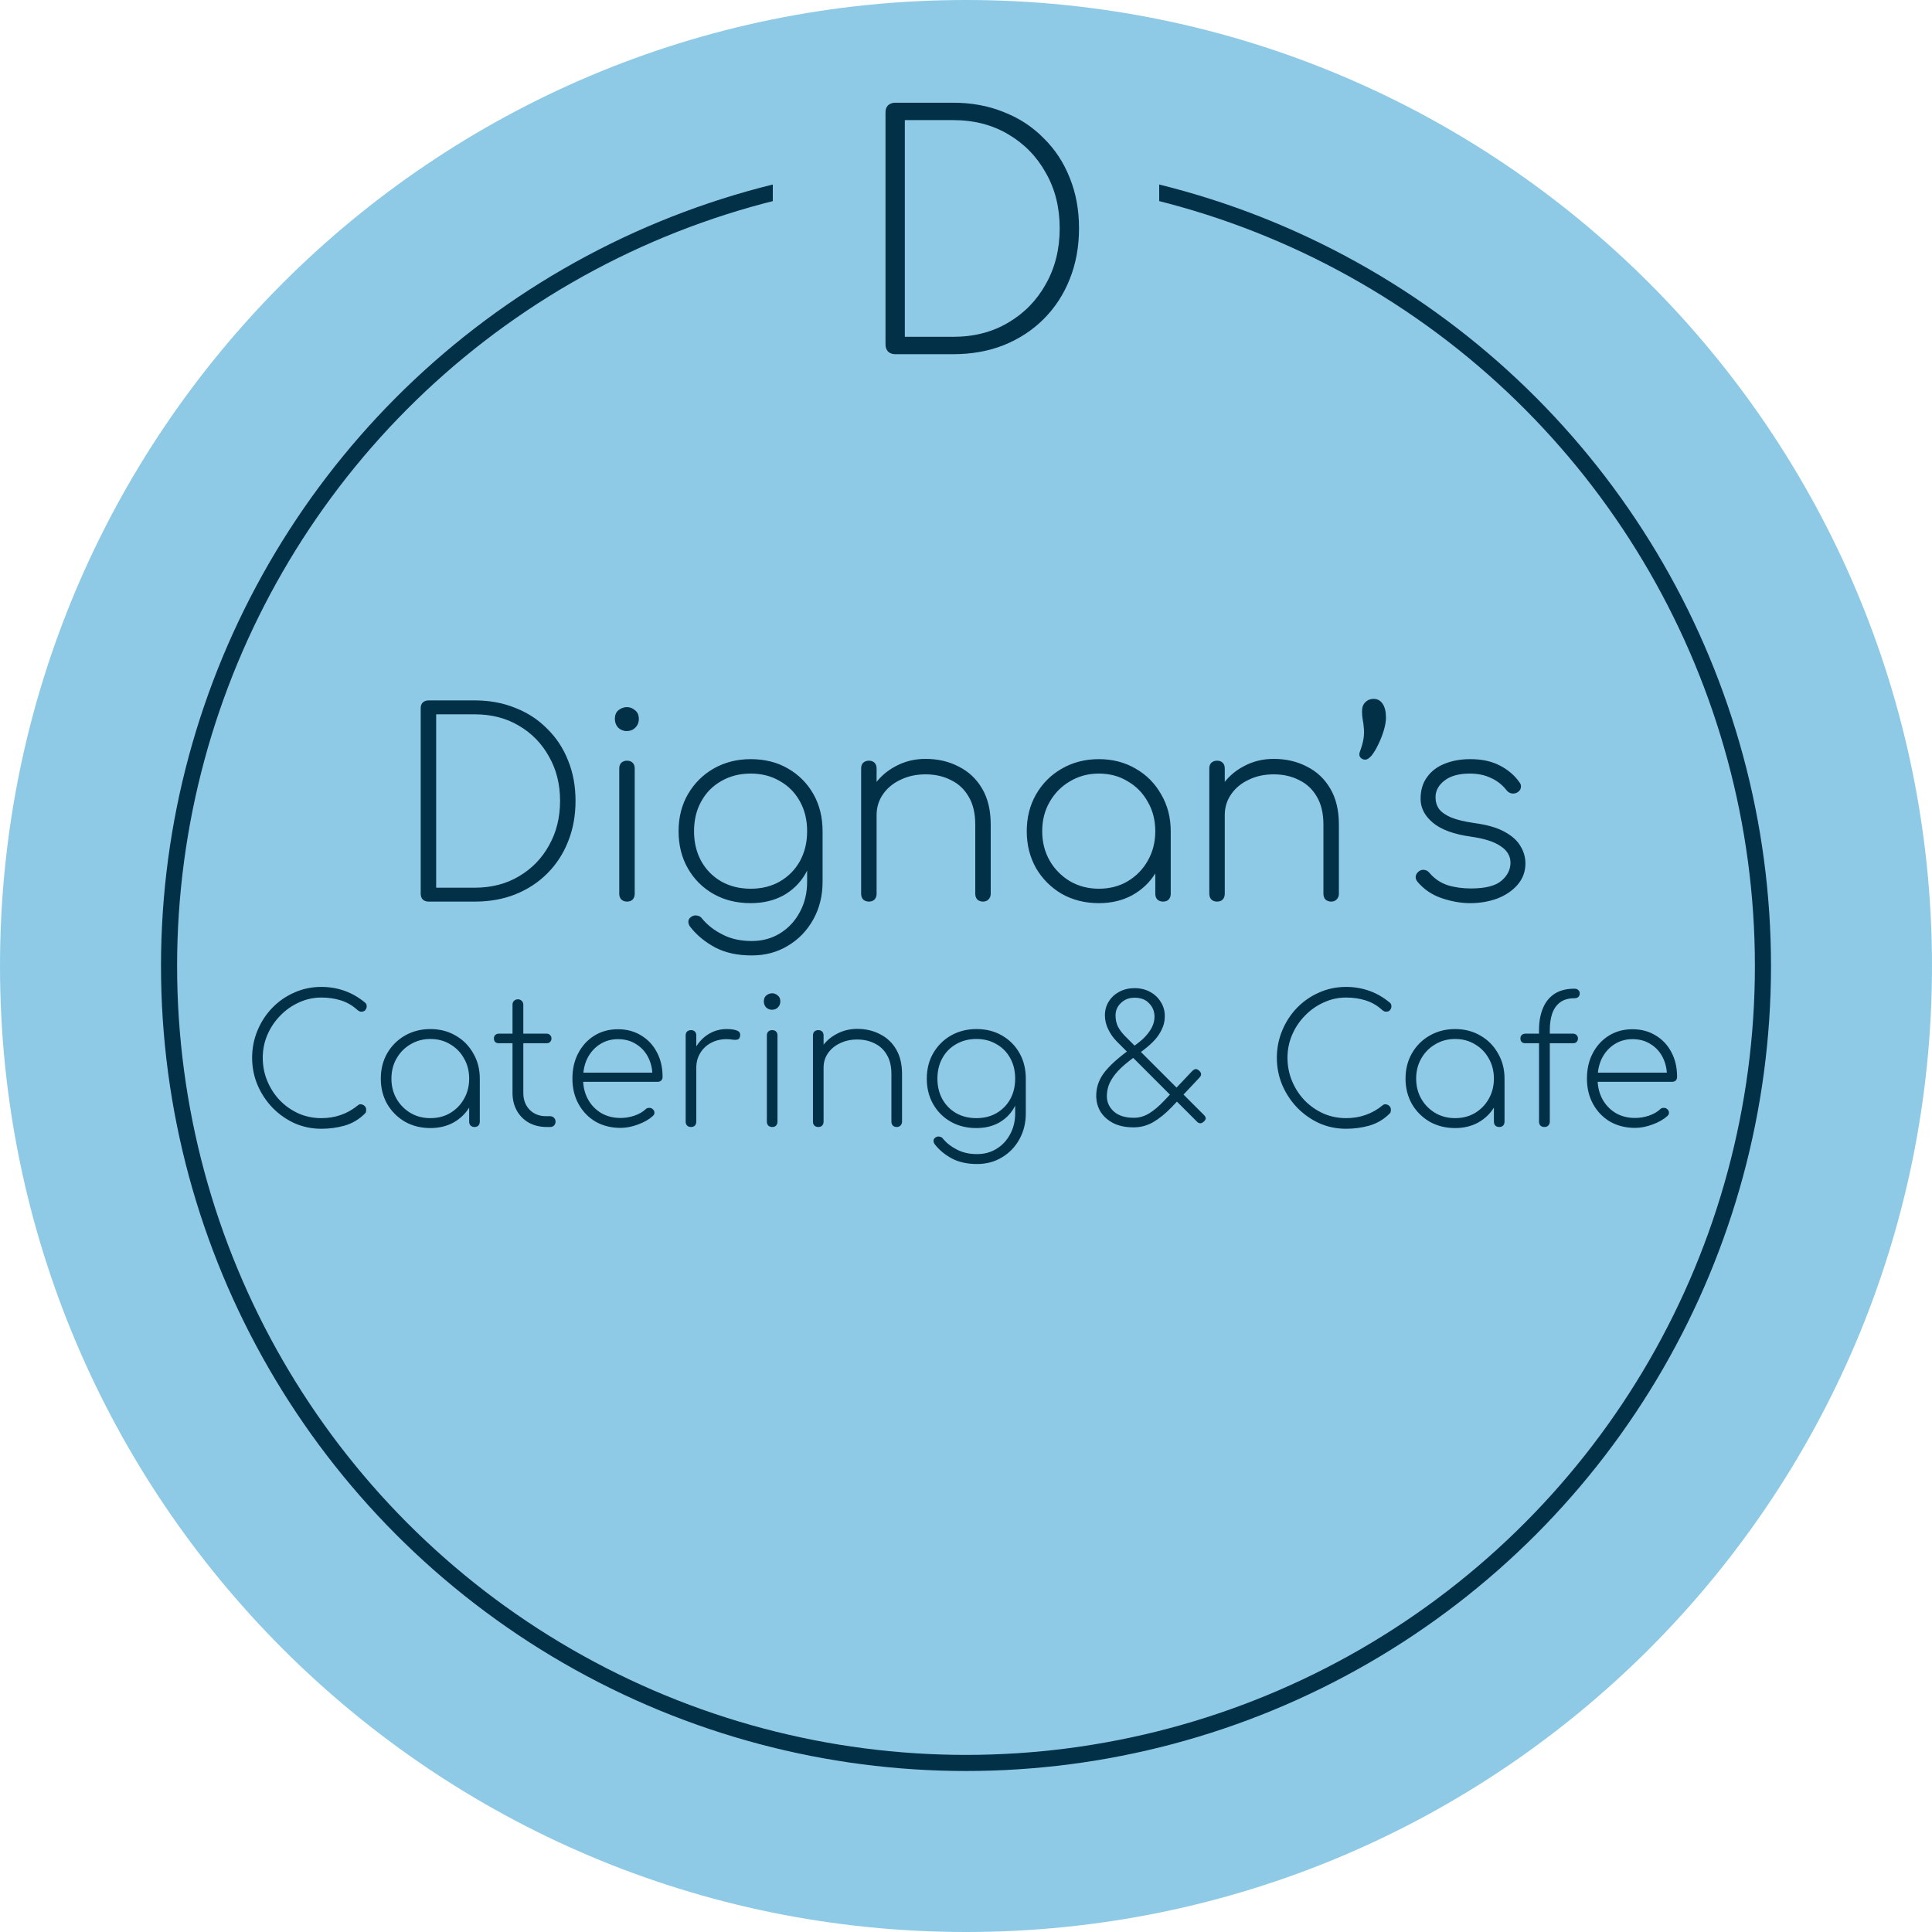 <svg width="120" height="120" viewBox="0 0 120 120" fill="none" xmlns="http://www.w3.org/2000/svg">
<path d="M0 60C0 26.863 26.863 0 60 0V0C93.137 0 120 26.863 120 60V60C120 93.137 93.137 120 60 120V120C26.863 120 0 93.137 0 60V60Z" fill="#8ECAE6"/>
<circle cx="60" cy="60" r="49.5" fill="#8ECAE6" stroke="#023047"/>
<rect width="24" height="28" transform="translate(48 2)" fill="#8ECAE6"/>
<path d="M55.6 22C55.427 22 55.28 21.947 55.16 21.84C55.053 21.72 55 21.573 55 21.4V6.98C55 6.793 55.053 6.647 55.16 6.54C55.28 6.433 55.427 6.38 55.6 6.38H59.2C60.347 6.38 61.393 6.573 62.34 6.96C63.3 7.333 64.127 7.873 64.82 8.58C65.527 9.273 66.067 10.093 66.44 11.04C66.827 11.987 67.02 13.033 67.02 14.18C67.02 15.327 66.827 16.38 66.44 17.34C66.067 18.287 65.527 19.113 64.82 19.82C64.127 20.513 63.3 21.053 62.34 21.44C61.393 21.813 60.347 22 59.2 22H55.6ZM56.2 20.92H59.2C60.493 20.92 61.633 20.627 62.62 20.04C63.62 19.453 64.4 18.653 64.96 17.64C65.533 16.627 65.82 15.473 65.82 14.18C65.82 12.887 65.533 11.74 64.96 10.74C64.4 9.727 63.62 8.927 62.62 8.34C61.633 7.753 60.493 7.46 59.2 7.46H56.2V20.92Z" fill="#023047"/>
<path d="M26.611 56C26.473 56 26.355 55.957 26.259 55.872C26.174 55.776 26.131 55.659 26.131 55.52V43.984C26.131 43.835 26.174 43.717 26.259 43.632C26.355 43.547 26.473 43.504 26.611 43.504H29.491C30.409 43.504 31.246 43.659 32.003 43.968C32.771 44.267 33.433 44.699 33.987 45.264C34.553 45.819 34.985 46.475 35.283 47.232C35.593 47.989 35.747 48.827 35.747 49.744C35.747 50.661 35.593 51.504 35.283 52.272C34.985 53.029 34.553 53.691 33.987 54.256C33.433 54.811 32.771 55.243 32.003 55.552C31.246 55.851 30.409 56 29.491 56H26.611ZM27.091 55.136H29.491C30.526 55.136 31.438 54.901 32.227 54.432C33.027 53.963 33.651 53.323 34.099 52.512C34.558 51.701 34.787 50.779 34.787 49.744C34.787 48.709 34.558 47.792 34.099 46.992C33.651 46.181 33.027 45.541 32.227 45.072C31.438 44.603 30.526 44.368 29.491 44.368H27.091V55.136ZM38.943 56C38.804 56 38.687 55.957 38.591 55.872C38.506 55.776 38.463 55.659 38.463 55.52V47.728C38.463 47.579 38.506 47.461 38.591 47.376C38.687 47.291 38.804 47.248 38.943 47.248C39.093 47.248 39.21 47.291 39.295 47.376C39.38 47.461 39.423 47.579 39.423 47.728V55.52C39.423 55.659 39.38 55.776 39.295 55.872C39.21 55.957 39.093 56 38.943 56ZM38.927 45.408C38.724 45.408 38.548 45.339 38.399 45.2C38.261 45.051 38.191 44.869 38.191 44.656C38.191 44.411 38.266 44.229 38.415 44.112C38.575 43.984 38.751 43.92 38.943 43.92C39.124 43.92 39.29 43.984 39.439 44.112C39.599 44.229 39.679 44.411 39.679 44.656C39.679 44.869 39.605 45.051 39.455 45.2C39.316 45.339 39.141 45.408 38.927 45.408ZM46.627 56.096C45.753 56.096 44.98 55.904 44.307 55.52C43.636 55.136 43.108 54.608 42.724 53.936C42.34 53.264 42.148 52.496 42.148 51.632C42.148 50.757 42.345 49.984 42.739 49.312C43.134 48.64 43.667 48.112 44.34 47.728C45.022 47.344 45.785 47.152 46.627 47.152C47.502 47.152 48.27 47.344 48.931 47.728C49.603 48.112 50.132 48.64 50.516 49.312C50.9 49.984 51.092 50.757 51.092 51.632L50.532 52.272C50.532 53.019 50.366 53.68 50.035 54.256C49.705 54.832 49.246 55.285 48.66 55.616C48.073 55.936 47.395 56.096 46.627 56.096ZM46.691 59.344C45.806 59.344 45.049 59.179 44.419 58.848C43.801 58.517 43.289 58.096 42.883 57.584C42.798 57.477 42.755 57.365 42.755 57.248C42.755 57.131 42.809 57.035 42.916 56.96C43.022 56.875 43.145 56.843 43.283 56.864C43.433 56.885 43.545 56.955 43.62 57.072C43.95 57.467 44.371 57.792 44.883 58.048C45.395 58.315 45.998 58.448 46.691 58.448C47.353 58.448 47.94 58.288 48.452 57.968C48.974 57.648 49.385 57.205 49.684 56.64C49.982 56.085 50.132 55.461 50.132 54.768V52.224L50.563 51.632H51.092V54.768C51.092 55.632 50.9 56.411 50.516 57.104C50.132 57.797 49.609 58.341 48.947 58.736C48.286 59.141 47.534 59.344 46.691 59.344ZM46.627 55.2C47.31 55.2 47.913 55.051 48.435 54.752C48.969 54.443 49.385 54.021 49.684 53.488C49.982 52.944 50.132 52.325 50.132 51.632C50.132 50.928 49.982 50.309 49.684 49.776C49.385 49.232 48.969 48.811 48.435 48.512C47.913 48.203 47.31 48.048 46.627 48.048C45.945 48.048 45.337 48.203 44.803 48.512C44.27 48.811 43.854 49.232 43.556 49.776C43.257 50.309 43.108 50.928 43.108 51.632C43.108 52.325 43.257 52.944 43.556 53.488C43.854 54.021 44.27 54.443 44.803 54.752C45.337 55.051 45.945 55.2 46.627 55.2ZM61.055 56C60.916 56 60.799 55.957 60.703 55.872C60.617 55.776 60.575 55.659 60.575 55.52V51.216C60.575 50.512 60.436 49.931 60.159 49.472C59.892 49.013 59.524 48.672 59.055 48.448C58.596 48.213 58.074 48.096 57.487 48.096C56.911 48.096 56.394 48.208 55.935 48.432C55.476 48.645 55.114 48.944 54.847 49.328C54.58 49.712 54.447 50.144 54.447 50.624H53.647C53.69 49.963 53.887 49.371 54.239 48.848C54.591 48.315 55.05 47.899 55.615 47.6C56.18 47.291 56.804 47.136 57.487 47.136C58.255 47.136 58.943 47.296 59.551 47.616C60.169 47.925 60.655 48.384 61.007 48.992C61.359 49.589 61.535 50.331 61.535 51.216V55.52C61.535 55.659 61.487 55.776 61.391 55.872C61.306 55.957 61.194 56 61.055 56ZM53.967 56C53.828 56 53.711 55.957 53.615 55.872C53.529 55.776 53.487 55.659 53.487 55.52V47.728C53.487 47.579 53.529 47.461 53.615 47.376C53.711 47.291 53.828 47.248 53.967 47.248C54.116 47.248 54.233 47.291 54.319 47.376C54.404 47.461 54.447 47.579 54.447 47.728V55.52C54.447 55.659 54.404 55.776 54.319 55.872C54.233 55.957 54.116 56 53.967 56ZM68.252 56.096C67.399 56.096 66.631 55.904 65.948 55.52C65.276 55.125 64.743 54.592 64.349 53.92C63.965 53.237 63.773 52.475 63.773 51.632C63.773 50.779 63.965 50.016 64.349 49.344C64.743 48.661 65.276 48.128 65.948 47.744C66.631 47.349 67.399 47.152 68.252 47.152C69.106 47.152 69.868 47.349 70.54 47.744C71.213 48.128 71.74 48.661 72.124 49.344C72.519 50.016 72.716 50.779 72.716 51.632L72.317 52.272C72.317 52.997 72.135 53.648 71.772 54.224C71.421 54.8 70.941 55.259 70.332 55.6C69.725 55.931 69.031 56.096 68.252 56.096ZM68.252 55.2C68.924 55.2 69.522 55.045 70.044 54.736C70.578 54.416 70.994 53.989 71.293 53.456C71.602 52.912 71.757 52.304 71.757 51.632C71.757 50.949 71.602 50.341 71.293 49.808C70.994 49.264 70.578 48.837 70.044 48.528C69.522 48.208 68.924 48.048 68.252 48.048C67.591 48.048 66.994 48.208 66.46 48.528C65.927 48.837 65.506 49.264 65.197 49.808C64.887 50.341 64.733 50.949 64.733 51.632C64.733 52.304 64.887 52.912 65.197 53.456C65.506 53.989 65.927 54.416 66.46 54.736C66.994 55.045 67.591 55.2 68.252 55.2ZM72.237 56C72.098 56 71.981 55.957 71.885 55.872C71.799 55.776 71.757 55.659 71.757 55.52V52.592L72.061 51.632H72.716V55.52C72.716 55.659 72.674 55.776 72.588 55.872C72.503 55.957 72.386 56 72.237 56ZM82.68 56C82.541 56 82.424 55.957 82.328 55.872C82.243 55.776 82.2 55.659 82.2 55.52V51.216C82.2 50.512 82.061 49.931 81.784 49.472C81.517 49.013 81.149 48.672 80.68 48.448C80.221 48.213 79.698 48.096 79.112 48.096C78.536 48.096 78.019 48.208 77.56 48.432C77.101 48.645 76.739 48.944 76.472 49.328C76.205 49.712 76.072 50.144 76.072 50.624H75.272C75.314 49.963 75.512 49.371 75.864 48.848C76.216 48.315 76.674 47.899 77.24 47.6C77.805 47.291 78.429 47.136 79.112 47.136C79.88 47.136 80.568 47.296 81.176 47.616C81.794 47.925 82.28 48.384 82.632 48.992C82.984 49.589 83.16 50.331 83.16 51.216V55.52C83.16 55.659 83.112 55.776 83.016 55.872C82.93 55.957 82.819 56 82.68 56ZM75.592 56C75.453 56 75.336 55.957 75.24 55.872C75.154 55.776 75.112 55.659 75.112 55.52V47.728C75.112 47.579 75.154 47.461 75.24 47.376C75.336 47.291 75.453 47.248 75.592 47.248C75.741 47.248 75.859 47.291 75.944 47.376C76.029 47.461 76.072 47.579 76.072 47.728V55.52C76.072 55.659 76.029 55.776 75.944 55.872C75.859 55.957 75.741 56 75.592 56ZM84.79 47.184C84.683 47.184 84.587 47.141 84.501 47.056C84.427 46.96 84.411 46.848 84.454 46.72C84.582 46.379 84.662 46.091 84.694 45.856C84.725 45.621 84.731 45.413 84.71 45.232C84.699 45.051 84.677 44.88 84.645 44.72C84.614 44.56 84.597 44.384 84.597 44.192C84.597 43.936 84.667 43.744 84.805 43.616C84.944 43.477 85.115 43.408 85.317 43.408C85.552 43.408 85.739 43.509 85.877 43.712C86.016 43.915 86.085 44.203 86.085 44.576C86.085 44.789 86.043 45.045 85.957 45.344C85.872 45.632 85.76 45.92 85.621 46.208C85.493 46.485 85.355 46.72 85.206 46.912C85.056 47.093 84.918 47.184 84.79 47.184ZM91.307 56.096C90.752 56.096 90.171 55.995 89.563 55.792C88.955 55.589 88.448 55.248 88.043 54.768C87.957 54.661 87.92 54.549 87.931 54.432C87.952 54.304 88.021 54.197 88.139 54.112C88.245 54.037 88.357 54.011 88.475 54.032C88.603 54.053 88.704 54.112 88.779 54.208C89.088 54.571 89.461 54.827 89.899 54.976C90.347 55.115 90.832 55.184 91.355 55.184C92.251 55.184 92.885 55.024 93.259 54.704C93.632 54.384 93.819 54.011 93.819 53.584C93.819 53.168 93.616 52.827 93.211 52.56C92.816 52.283 92.203 52.085 91.371 51.968C90.304 51.819 89.515 51.531 89.003 51.104C88.491 50.677 88.235 50.181 88.235 49.616C88.235 49.083 88.368 48.635 88.635 48.272C88.901 47.899 89.264 47.621 89.723 47.44C90.192 47.248 90.725 47.152 91.323 47.152C92.048 47.152 92.661 47.285 93.163 47.552C93.664 47.808 94.069 48.155 94.379 48.592C94.464 48.699 94.491 48.816 94.459 48.944C94.437 49.061 94.357 49.157 94.219 49.232C94.112 49.285 94 49.301 93.883 49.28C93.765 49.259 93.664 49.195 93.579 49.088C93.312 48.747 92.987 48.491 92.603 48.32C92.229 48.139 91.792 48.048 91.291 48.048C90.619 48.048 90.096 48.192 89.723 48.48C89.349 48.768 89.163 49.115 89.163 49.52C89.163 49.797 89.237 50.043 89.387 50.256C89.547 50.459 89.803 50.635 90.155 50.784C90.507 50.923 90.976 51.035 91.563 51.12C92.363 51.227 92.992 51.408 93.451 51.664C93.92 51.92 94.251 52.219 94.443 52.56C94.645 52.891 94.747 53.248 94.747 53.632C94.747 54.133 94.587 54.571 94.267 54.944C93.947 55.317 93.525 55.605 93.003 55.808C92.48 56 91.915 56.096 91.307 56.096Z" fill="#023047"/>
<path d="M19.961 70.11C19.374 70.11 18.821 69.996 18.3 69.769C17.787 69.534 17.332 69.215 16.936 68.812C16.54 68.401 16.228 67.932 16.001 67.404C15.774 66.869 15.66 66.3 15.66 65.699C15.66 65.105 15.77 64.544 15.99 64.016C16.21 63.481 16.514 63.011 16.903 62.608C17.299 62.197 17.757 61.878 18.278 61.651C18.799 61.416 19.36 61.299 19.961 61.299C20.467 61.299 20.947 61.38 21.402 61.541C21.857 61.702 22.282 61.948 22.678 62.278C22.744 62.329 22.777 62.403 22.777 62.498C22.777 62.586 22.748 62.667 22.689 62.74C22.63 62.806 22.55 62.839 22.447 62.839C22.418 62.839 22.388 62.835 22.359 62.828C22.33 62.813 22.3 62.799 22.271 62.784C22.242 62.762 22.209 62.736 22.172 62.707C21.879 62.443 21.545 62.252 21.171 62.135C20.797 62.018 20.394 61.959 19.961 61.959C19.47 61.959 19.004 62.062 18.564 62.267C18.124 62.465 17.735 62.74 17.398 63.092C17.061 63.437 16.797 63.833 16.606 64.28C16.415 64.727 16.32 65.2 16.32 65.699C16.32 66.212 16.415 66.696 16.606 67.151C16.797 67.606 17.057 68.005 17.387 68.35C17.724 68.695 18.113 68.966 18.553 69.164C18.993 69.355 19.462 69.45 19.961 69.45C20.394 69.45 20.797 69.384 21.171 69.252C21.552 69.12 21.908 68.918 22.238 68.647C22.297 68.596 22.366 68.577 22.447 68.592C22.528 68.607 22.597 68.643 22.656 68.702C22.715 68.761 22.744 68.838 22.744 68.933C22.744 68.977 22.74 69.017 22.733 69.054C22.726 69.091 22.704 69.127 22.667 69.164C22.308 69.523 21.89 69.773 21.413 69.912C20.944 70.044 20.46 70.11 19.961 70.11ZM26.732 70.066C26.145 70.066 25.617 69.934 25.148 69.67C24.686 69.399 24.32 69.032 24.048 68.57C23.784 68.101 23.652 67.576 23.652 66.997C23.652 66.41 23.784 65.886 24.048 65.424C24.32 64.955 24.686 64.588 25.148 64.324C25.617 64.053 26.145 63.917 26.732 63.917C27.319 63.917 27.843 64.053 28.305 64.324C28.767 64.588 29.13 64.955 29.394 65.424C29.666 65.886 29.801 66.41 29.801 66.997L29.526 67.437C29.526 67.936 29.401 68.383 29.152 68.779C28.91 69.175 28.58 69.49 28.162 69.725C27.744 69.952 27.267 70.066 26.732 70.066ZM26.732 69.45C27.194 69.45 27.605 69.344 27.964 69.131C28.331 68.911 28.617 68.618 28.822 68.251C29.035 67.877 29.141 67.459 29.141 66.997C29.141 66.528 29.035 66.11 28.822 65.743C28.617 65.369 28.331 65.076 27.964 64.863C27.605 64.643 27.194 64.533 26.732 64.533C26.277 64.533 25.867 64.643 25.5 64.863C25.134 65.076 24.844 65.369 24.631 65.743C24.419 66.11 24.312 66.528 24.312 66.997C24.312 67.459 24.419 67.877 24.631 68.251C24.844 68.618 25.134 68.911 25.5 69.131C25.867 69.344 26.277 69.45 26.732 69.45ZM29.471 70C29.376 70 29.295 69.971 29.229 69.912C29.171 69.846 29.141 69.765 29.141 69.67V67.657L29.35 66.997H29.801V69.67C29.801 69.765 29.772 69.846 29.713 69.912C29.654 69.971 29.574 70 29.471 70ZM33.912 70C33.509 69.993 33.149 69.901 32.834 69.725C32.519 69.542 32.273 69.292 32.097 68.977C31.921 68.654 31.833 68.291 31.833 67.888V62.41C31.833 62.307 31.862 62.227 31.921 62.168C31.987 62.102 32.068 62.069 32.163 62.069C32.266 62.069 32.346 62.102 32.405 62.168C32.471 62.227 32.504 62.307 32.504 62.41V67.888C32.504 68.313 32.636 68.662 32.9 68.933C33.164 69.197 33.505 69.329 33.923 69.329H34.165C34.268 69.329 34.348 69.362 34.407 69.428C34.473 69.487 34.506 69.567 34.506 69.67C34.506 69.765 34.473 69.846 34.407 69.912C34.348 69.971 34.268 70 34.165 70H33.912ZM30.975 64.797C30.887 64.797 30.814 64.771 30.755 64.72C30.704 64.661 30.678 64.588 30.678 64.5C30.678 64.412 30.704 64.342 30.755 64.291C30.814 64.232 30.887 64.203 30.975 64.203H33.956C34.044 64.203 34.114 64.232 34.165 64.291C34.224 64.342 34.253 64.412 34.253 64.5C34.253 64.588 34.224 64.661 34.165 64.72C34.114 64.771 34.044 64.797 33.956 64.797H30.975ZM38.547 70.055C37.967 70.055 37.45 69.927 36.995 69.67C36.548 69.406 36.196 69.043 35.94 68.581C35.683 68.119 35.554 67.591 35.554 66.997C35.554 66.396 35.675 65.868 35.917 65.413C36.16 64.951 36.493 64.588 36.919 64.324C37.344 64.06 37.831 63.928 38.382 63.928C38.924 63.928 39.404 64.056 39.822 64.313C40.24 64.562 40.567 64.911 40.801 65.358C41.036 65.798 41.154 66.308 41.154 66.887C41.154 66.982 41.124 67.059 41.066 67.118C41.007 67.169 40.93 67.195 40.834 67.195H35.995V66.623H41.011L40.526 66.986C40.541 66.509 40.461 66.088 40.285 65.721C40.108 65.354 39.855 65.068 39.526 64.863C39.203 64.65 38.822 64.544 38.382 64.544C37.964 64.544 37.59 64.65 37.26 64.863C36.937 65.068 36.68 65.354 36.489 65.721C36.306 66.088 36.215 66.513 36.215 66.997C36.215 67.474 36.313 67.895 36.511 68.262C36.709 68.629 36.984 68.918 37.337 69.131C37.688 69.336 38.092 69.439 38.547 69.439C38.833 69.439 39.118 69.391 39.404 69.296C39.698 69.193 39.929 69.061 40.097 68.9C40.156 68.841 40.226 68.812 40.306 68.812C40.395 68.805 40.468 68.827 40.526 68.878C40.607 68.944 40.648 69.017 40.648 69.098C40.655 69.179 40.622 69.252 40.548 69.318C40.314 69.531 40.006 69.707 39.624 69.846C39.251 69.985 38.891 70.055 38.547 70.055ZM42.808 66.326C42.852 65.857 42.98 65.442 43.193 65.083C43.405 64.716 43.68 64.43 44.018 64.225C44.355 64.02 44.729 63.917 45.14 63.917C45.418 63.917 45.635 63.95 45.789 64.016C45.943 64.082 46.001 64.199 45.965 64.368C45.943 64.478 45.891 64.544 45.811 64.566C45.73 64.588 45.631 64.592 45.514 64.577C45.404 64.555 45.279 64.544 45.14 64.544C44.773 64.544 44.447 64.621 44.161 64.775C43.875 64.929 43.651 65.142 43.49 65.413C43.328 65.677 43.248 65.981 43.248 66.326H42.808ZM42.918 70C42.822 70 42.742 69.971 42.676 69.912C42.617 69.846 42.588 69.765 42.588 69.67V64.313C42.588 64.21 42.617 64.13 42.676 64.071C42.742 64.012 42.822 63.983 42.918 63.983C43.02 63.983 43.101 64.012 43.16 64.071C43.218 64.13 43.248 64.21 43.248 64.313V69.67C43.248 69.765 43.218 69.846 43.16 69.912C43.101 69.971 43.02 70 42.918 70ZM47.961 70C47.866 70 47.785 69.971 47.719 69.912C47.66 69.846 47.631 69.765 47.631 69.67V64.313C47.631 64.21 47.66 64.13 47.719 64.071C47.785 64.012 47.866 63.983 47.961 63.983C48.064 63.983 48.144 64.012 48.203 64.071C48.262 64.13 48.291 64.21 48.291 64.313V69.67C48.291 69.765 48.262 69.846 48.203 69.912C48.144 69.971 48.064 70 47.961 70ZM47.95 62.718C47.811 62.718 47.69 62.67 47.587 62.575C47.492 62.472 47.444 62.348 47.444 62.201C47.444 62.032 47.495 61.908 47.598 61.827C47.708 61.739 47.829 61.695 47.961 61.695C48.086 61.695 48.199 61.739 48.302 61.827C48.412 61.908 48.467 62.032 48.467 62.201C48.467 62.348 48.416 62.472 48.313 62.575C48.218 62.67 48.097 62.718 47.95 62.718ZM55.697 70C55.602 70 55.521 69.971 55.455 69.912C55.396 69.846 55.367 69.765 55.367 69.67V66.711C55.367 66.227 55.272 65.827 55.081 65.512C54.898 65.197 54.645 64.962 54.322 64.808C54.007 64.647 53.647 64.566 53.244 64.566C52.848 64.566 52.492 64.643 52.177 64.797C51.862 64.944 51.612 65.149 51.429 65.413C51.246 65.677 51.154 65.974 51.154 66.304H50.604C50.633 65.849 50.769 65.442 51.011 65.083C51.253 64.716 51.568 64.43 51.957 64.225C52.346 64.012 52.775 63.906 53.244 63.906C53.772 63.906 54.245 64.016 54.663 64.236C55.088 64.449 55.422 64.764 55.664 65.182C55.906 65.593 56.027 66.102 56.027 66.711V69.67C56.027 69.765 55.994 69.846 55.928 69.912C55.869 69.971 55.792 70 55.697 70ZM50.824 70C50.729 70 50.648 69.971 50.582 69.912C50.523 69.846 50.494 69.765 50.494 69.67V64.313C50.494 64.21 50.523 64.13 50.582 64.071C50.648 64.012 50.729 63.983 50.824 63.983C50.927 63.983 51.007 64.012 51.066 64.071C51.125 64.13 51.154 64.21 51.154 64.313V69.67C51.154 69.765 51.125 69.846 51.066 69.912C51.007 69.971 50.927 70 50.824 70ZM60.645 70.066C60.044 70.066 59.512 69.934 59.05 69.67C58.588 69.406 58.225 69.043 57.961 68.581C57.697 68.119 57.565 67.591 57.565 66.997C57.565 66.396 57.701 65.864 57.972 65.402C58.244 64.94 58.61 64.577 59.072 64.313C59.542 64.049 60.066 63.917 60.645 63.917C61.247 63.917 61.775 64.049 62.229 64.313C62.691 64.577 63.054 64.94 63.318 65.402C63.582 65.864 63.714 66.396 63.714 66.997L63.329 67.437C63.329 67.95 63.216 68.405 62.988 68.801C62.761 69.197 62.446 69.509 62.042 69.736C61.639 69.956 61.173 70.066 60.645 70.066ZM60.689 72.299C60.081 72.299 59.56 72.185 59.127 71.958C58.702 71.731 58.35 71.441 58.071 71.089C58.013 71.016 57.983 70.939 57.983 70.858C57.983 70.777 58.02 70.711 58.093 70.66C58.167 70.601 58.251 70.579 58.346 70.594C58.449 70.609 58.526 70.656 58.577 70.737C58.805 71.008 59.094 71.232 59.446 71.408C59.798 71.591 60.213 71.683 60.689 71.683C61.144 71.683 61.547 71.573 61.899 71.353C62.259 71.133 62.541 70.829 62.746 70.44C62.952 70.059 63.054 69.63 63.054 69.153V67.404L63.351 66.997H63.714V69.153C63.714 69.747 63.582 70.282 63.318 70.759C63.054 71.236 62.695 71.61 62.24 71.881C61.786 72.16 61.269 72.299 60.689 72.299ZM60.645 69.45C61.115 69.45 61.529 69.347 61.888 69.142C62.255 68.929 62.541 68.64 62.746 68.273C62.952 67.899 63.054 67.474 63.054 66.997C63.054 66.513 62.952 66.088 62.746 65.721C62.541 65.347 62.255 65.057 61.888 64.852C61.529 64.639 61.115 64.533 60.645 64.533C60.176 64.533 59.758 64.639 59.391 64.852C59.025 65.057 58.739 65.347 58.533 65.721C58.328 66.088 58.225 66.513 58.225 66.997C58.225 67.474 58.328 67.899 58.533 68.273C58.739 68.64 59.025 68.929 59.391 69.142C59.758 69.347 60.176 69.45 60.645 69.45ZM70.41 70.022C69.926 70.022 69.511 69.938 69.167 69.769C68.822 69.593 68.554 69.358 68.364 69.065C68.18 68.764 68.089 68.427 68.089 68.053C68.089 67.598 68.217 67.173 68.474 66.777C68.738 66.381 69.181 65.941 69.805 65.457L70.74 64.742C71.018 64.529 71.249 64.284 71.433 64.005C71.616 63.726 71.708 63.44 71.708 63.147C71.708 62.824 71.598 62.549 71.378 62.322C71.165 62.087 70.861 61.97 70.465 61.97C70.127 61.97 69.845 62.08 69.618 62.3C69.398 62.513 69.288 62.769 69.288 63.07C69.288 63.319 69.335 63.547 69.431 63.752C69.533 63.95 69.676 64.144 69.86 64.335L74.744 69.219C74.824 69.292 74.872 69.362 74.887 69.428C74.901 69.494 74.868 69.567 74.788 69.648C74.626 69.809 74.472 69.809 74.326 69.648L69.387 64.709C69.159 64.482 68.976 64.225 68.837 63.939C68.697 63.653 68.628 63.363 68.628 63.07C68.628 62.747 68.708 62.458 68.87 62.201C69.031 61.944 69.251 61.743 69.53 61.596C69.808 61.449 70.12 61.376 70.465 61.376C70.831 61.376 71.154 61.453 71.433 61.607C71.719 61.761 71.942 61.974 72.104 62.245C72.272 62.509 72.353 62.81 72.346 63.147C72.346 63.418 72.287 63.675 72.17 63.917C72.06 64.159 71.909 64.386 71.719 64.599C71.528 64.804 71.308 65.002 71.059 65.193L70.124 65.908C69.757 66.194 69.475 66.462 69.277 66.711C69.079 66.96 68.939 67.199 68.859 67.426C68.785 67.646 68.749 67.866 68.749 68.086C68.749 68.46 68.895 68.779 69.189 69.043C69.482 69.3 69.896 69.428 70.432 69.428C70.762 69.428 71.077 69.336 71.378 69.153C71.678 68.97 71.994 68.702 72.324 68.35L74.04 66.535C74.12 66.454 74.194 66.41 74.26 66.403C74.326 66.396 74.399 66.429 74.48 66.502C74.553 66.561 74.593 66.63 74.601 66.711C74.608 66.784 74.571 66.861 74.491 66.942L72.775 68.768C72.386 69.171 72.001 69.483 71.62 69.703C71.246 69.916 70.842 70.022 70.41 70.022ZM83.609 70.11C83.022 70.11 82.468 69.996 81.948 69.769C81.434 69.534 80.98 69.215 80.584 68.812C80.188 68.401 79.876 67.932 79.648 67.404C79.421 66.869 79.308 66.3 79.308 65.699C79.308 65.105 79.418 64.544 79.638 64.016C79.858 63.481 80.162 63.011 80.55 62.608C80.947 62.197 81.405 61.878 81.925 61.651C82.446 61.416 83.007 61.299 83.609 61.299C84.115 61.299 84.595 61.38 85.049 61.541C85.504 61.702 85.93 61.948 86.326 62.278C86.391 62.329 86.424 62.403 86.424 62.498C86.424 62.586 86.395 62.667 86.337 62.74C86.278 62.806 86.197 62.839 86.094 62.839C86.065 62.839 86.036 62.835 86.007 62.828C85.977 62.813 85.948 62.799 85.918 62.784C85.889 62.762 85.856 62.736 85.82 62.707C85.526 62.443 85.192 62.252 84.819 62.135C84.445 62.018 84.041 61.959 83.609 61.959C83.117 61.959 82.651 62.062 82.212 62.267C81.772 62.465 81.383 62.74 81.046 63.092C80.708 63.437 80.444 63.833 80.254 64.28C80.063 64.727 79.968 65.2 79.968 65.699C79.968 66.212 80.063 66.696 80.254 67.151C80.444 67.606 80.704 68.005 81.034 68.35C81.372 68.695 81.76 68.966 82.201 69.164C82.641 69.355 83.11 69.45 83.609 69.45C84.041 69.45 84.445 69.384 84.819 69.252C85.2 69.12 85.555 68.918 85.885 68.647C85.944 68.596 86.014 68.577 86.094 68.592C86.175 68.607 86.245 68.643 86.303 68.702C86.362 68.761 86.391 68.838 86.391 68.933C86.391 68.977 86.388 69.017 86.38 69.054C86.373 69.091 86.351 69.127 86.314 69.164C85.955 69.523 85.537 69.773 85.061 69.912C84.591 70.044 84.107 70.11 83.609 70.11ZM90.38 70.066C89.793 70.066 89.265 69.934 88.796 69.67C88.334 69.399 87.967 69.032 87.696 68.57C87.432 68.101 87.3 67.576 87.3 66.997C87.3 66.41 87.432 65.886 87.696 65.424C87.967 64.955 88.334 64.588 88.796 64.324C89.265 64.053 89.793 63.917 90.38 63.917C90.966 63.917 91.491 64.053 91.953 64.324C92.415 64.588 92.778 64.955 93.042 65.424C93.313 65.886 93.449 66.41 93.449 66.997L93.174 67.437C93.174 67.936 93.049 68.383 92.8 68.779C92.558 69.175 92.228 69.49 91.81 69.725C91.392 69.952 90.915 70.066 90.38 70.066ZM90.38 69.45C90.842 69.45 91.252 69.344 91.612 69.131C91.978 68.911 92.264 68.618 92.47 68.251C92.682 67.877 92.789 67.459 92.789 66.997C92.789 66.528 92.682 66.11 92.47 65.743C92.264 65.369 91.978 65.076 91.612 64.863C91.252 64.643 90.842 64.533 90.38 64.533C89.925 64.533 89.514 64.643 89.148 64.863C88.781 65.076 88.491 65.369 88.279 65.743C88.066 66.11 87.96 66.528 87.96 66.997C87.96 67.459 88.066 67.877 88.279 68.251C88.491 68.618 88.781 68.911 89.148 69.131C89.514 69.344 89.925 69.45 90.38 69.45ZM93.119 70C93.023 70 92.943 69.971 92.877 69.912C92.818 69.846 92.789 69.765 92.789 69.67V67.657L92.998 66.997H93.449V69.67C93.449 69.765 93.419 69.846 93.361 69.912C93.302 69.971 93.221 70 93.119 70ZM95.921 70C95.825 70 95.745 69.971 95.678 69.912C95.62 69.846 95.591 69.765 95.591 69.67V63.972C95.591 63.473 95.668 63.033 95.822 62.652C95.975 62.263 96.214 61.959 96.537 61.739C96.867 61.519 97.284 61.409 97.79 61.409C97.893 61.409 97.974 61.438 98.032 61.497C98.091 61.548 98.121 61.618 98.121 61.706C98.121 61.794 98.091 61.867 98.032 61.926C97.974 61.977 97.893 62.003 97.79 62.003C97.416 62.003 97.116 62.091 96.888 62.267C96.668 62.436 96.507 62.67 96.404 62.971C96.309 63.264 96.261 63.598 96.261 63.972V69.67C96.261 69.765 96.228 69.846 96.162 69.912C96.104 69.971 96.023 70 95.921 70ZM94.733 64.797C94.644 64.797 94.571 64.771 94.513 64.72C94.461 64.661 94.436 64.588 94.436 64.5C94.436 64.412 94.461 64.342 94.513 64.291C94.571 64.232 94.644 64.203 94.733 64.203H97.713C97.802 64.203 97.871 64.232 97.922 64.291C97.981 64.342 98.01 64.412 98.01 64.5C98.01 64.588 97.981 64.661 97.922 64.72C97.871 64.771 97.802 64.797 97.713 64.797H94.733ZM101.56 70.055C100.981 70.055 100.464 69.927 100.009 69.67C99.562 69.406 99.21 69.043 98.953 68.581C98.697 68.119 98.568 67.591 98.568 66.997C98.568 66.396 98.689 65.868 98.931 65.413C99.173 64.951 99.507 64.588 99.932 64.324C100.358 64.06 100.845 63.928 101.395 63.928C101.938 63.928 102.418 64.056 102.836 64.313C103.254 64.562 103.581 64.911 103.815 65.358C104.05 65.798 104.167 66.308 104.167 66.887C104.167 66.982 104.138 67.059 104.079 67.118C104.021 67.169 103.944 67.195 103.848 67.195H99.008V66.623H104.024L103.54 66.986C103.555 66.509 103.474 66.088 103.298 65.721C103.122 65.354 102.869 65.068 102.539 64.863C102.217 64.65 101.835 64.544 101.395 64.544C100.977 64.544 100.603 64.65 100.273 64.863C99.951 65.068 99.694 65.354 99.503 65.721C99.32 66.088 99.228 66.513 99.228 66.997C99.228 67.474 99.327 67.895 99.525 68.262C99.723 68.629 99.998 68.918 100.35 69.131C100.702 69.336 101.106 69.439 101.56 69.439C101.846 69.439 102.132 69.391 102.418 69.296C102.712 69.193 102.943 69.061 103.111 68.9C103.17 68.841 103.24 68.812 103.32 68.812C103.408 68.805 103.482 68.827 103.54 68.878C103.621 68.944 103.661 69.017 103.661 69.098C103.669 69.179 103.636 69.252 103.562 69.318C103.328 69.531 103.02 69.707 102.638 69.846C102.264 69.985 101.905 70.055 101.56 70.055Z" fill="#023047"/>
</svg>
